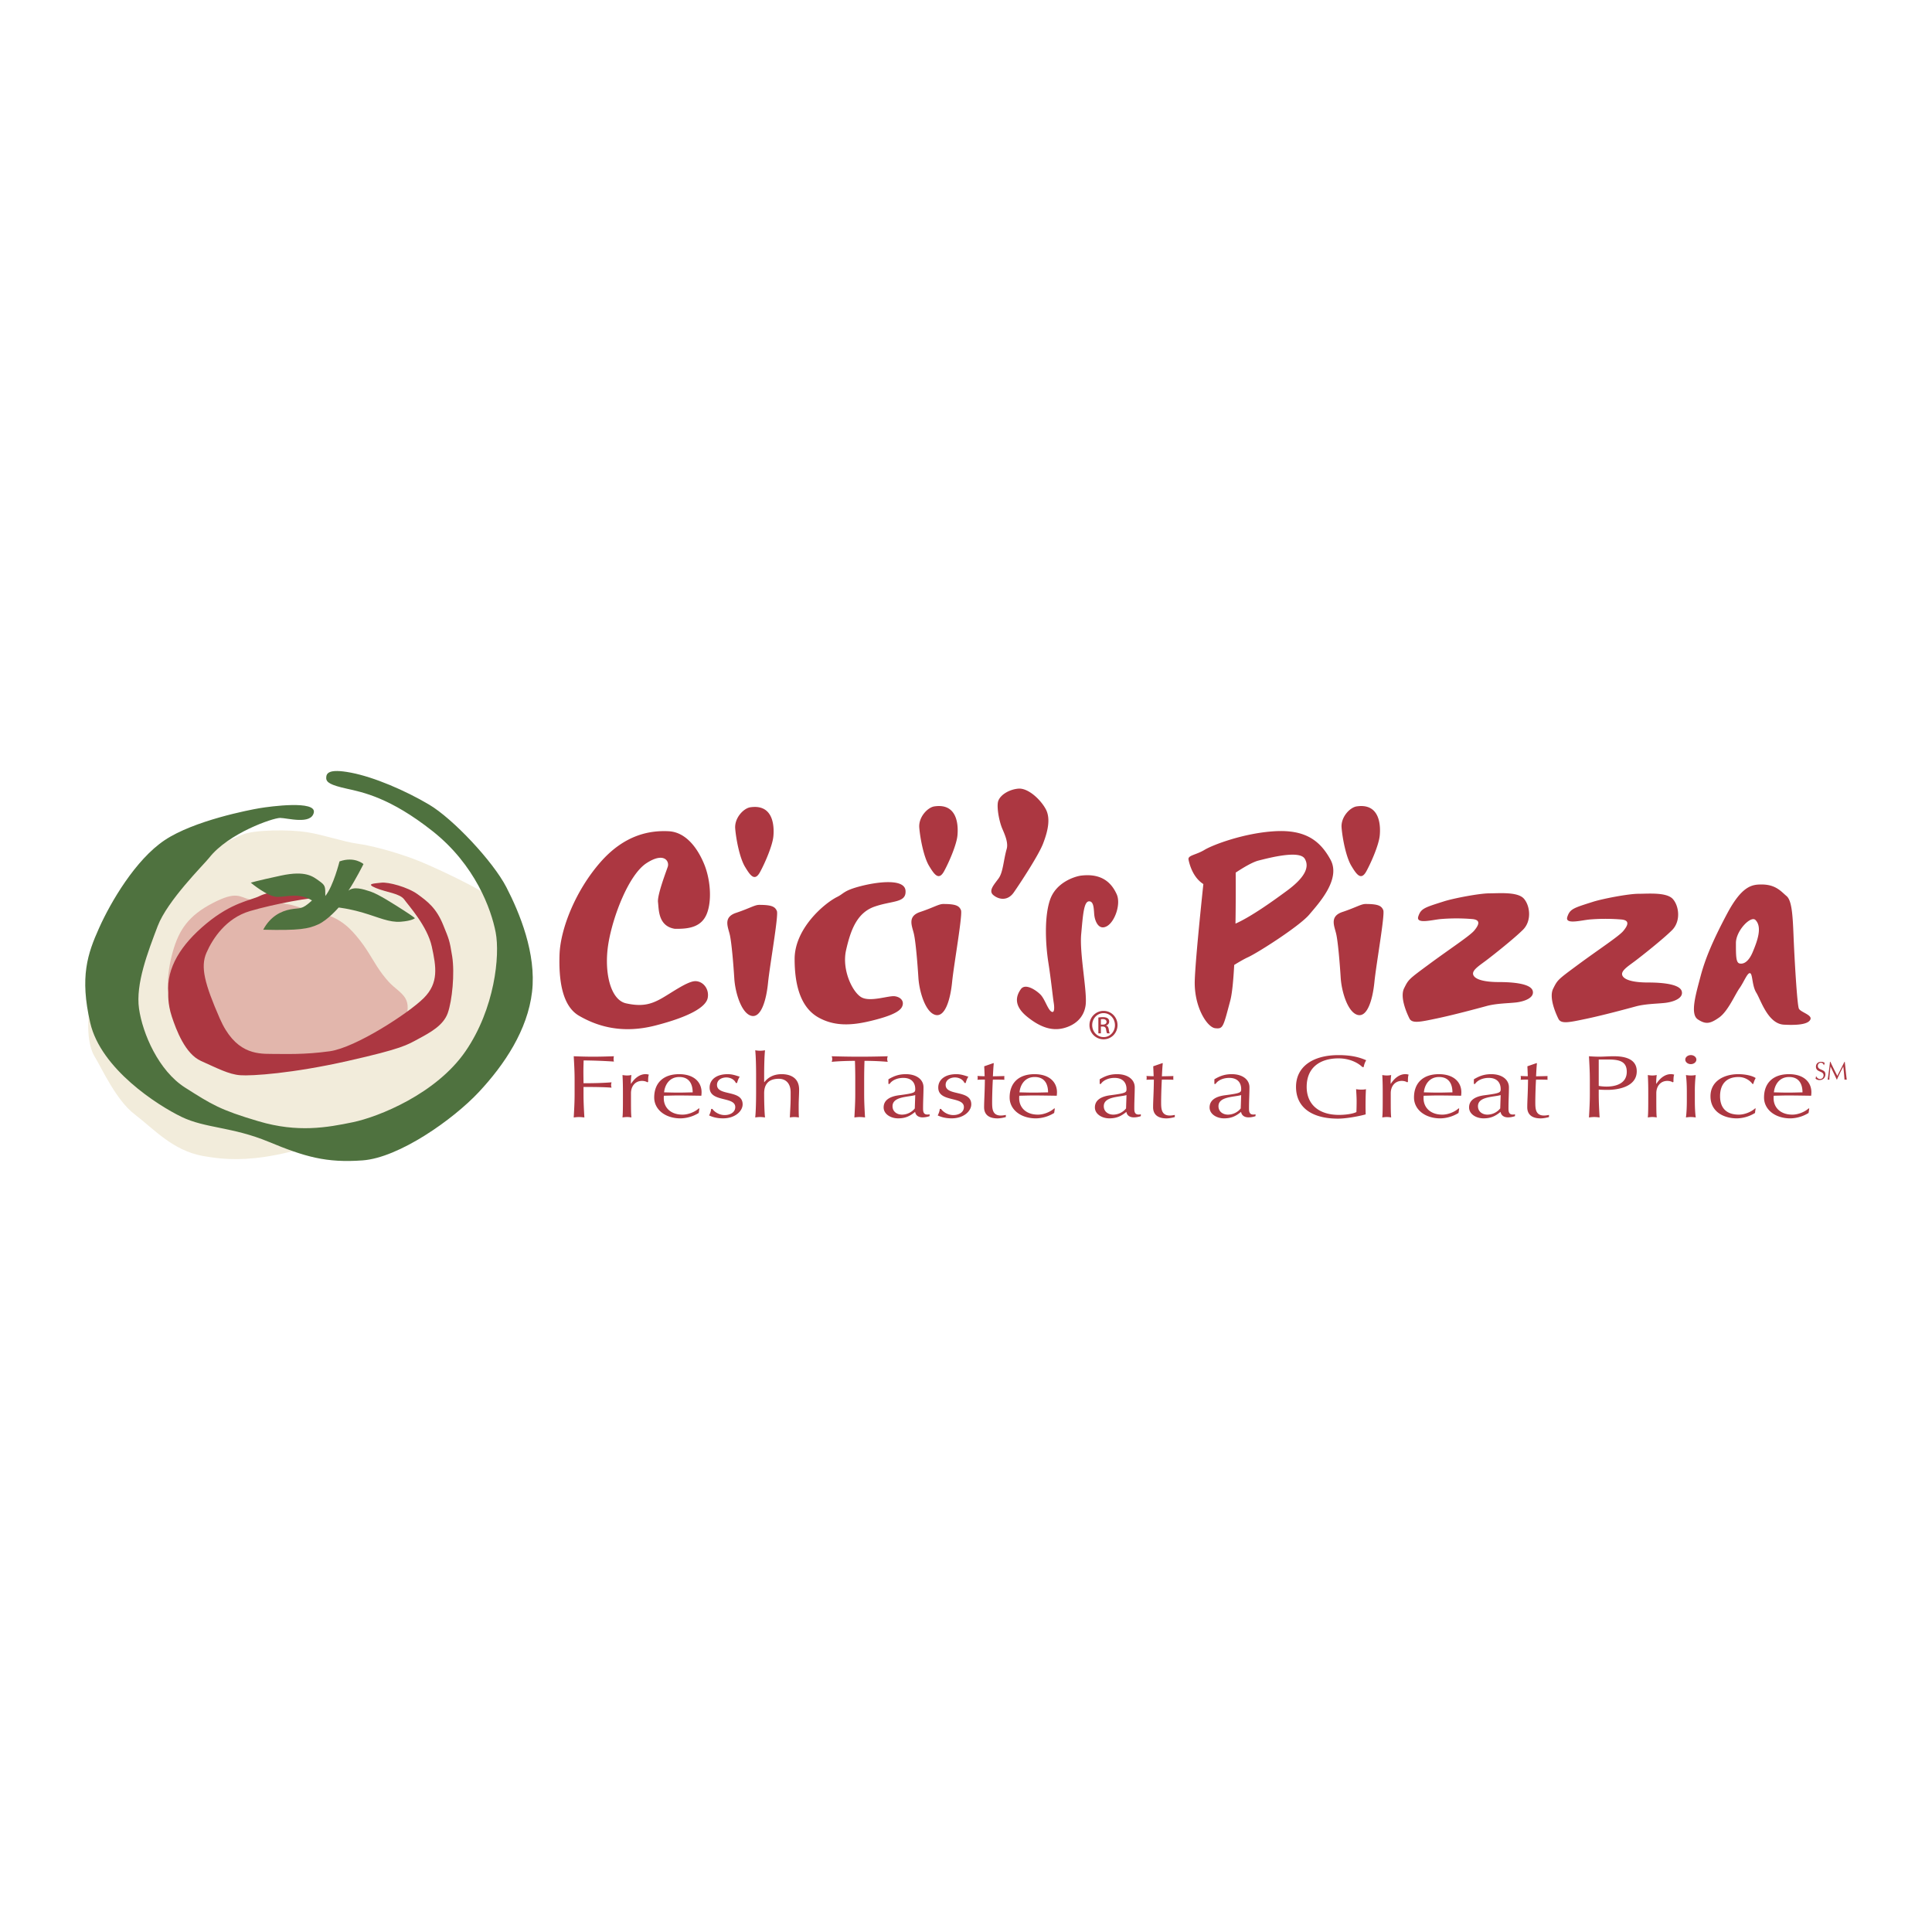 <svg xmlns="http://www.w3.org/2000/svg" width="2500" height="2500" viewBox="0 0 192.756 192.756"><g fill-rule="evenodd" clip-rule="evenodd"><path fill="#fff" d="M0 0h192.756v192.756H0V0z"/><path d="M41.221 85.677c-2.051-.756-4.248-1.327-5.576-1.505-1.328-.177-3.364-.885-5.046-1.15s-5.223-.266-6.461.266c-1.239.531-7.523 3.275-9.382 5.842-1.859 2.567-5.399 9.028-5.754 10.976-.354 1.947-.266 4.161.443 5.312s2.125 4.337 3.983 5.753c1.859 1.416 3.806 3.629 6.816 4.16 3.009.531 7.435.974 18.145-3.806s12.392-10.269 12.392-10.269 1.505-3.01.885-5.664c-.619-2.656-2.036-5.665-3.452-6.55-1.417-.887-5.311-2.746-6.993-3.365z" fill="#f2ecdb"/><path d="M20.863 85.588c-.542.689-4.16 4.249-5.134 6.816-.973 2.567-2.212 5.754-1.859 8.231.354 2.479 1.948 6.196 4.603 7.879 2.655 1.682 3.452 2.212 7.347 3.363 3.895 1.149 6.815.618 9.382.088 2.567-.531 8.32-2.833 11.242-7.081 2.921-4.249 3.452-9.56 3.009-11.861-.442-2.301-2.036-6.727-6.284-10.09-4.249-3.364-6.993-3.895-8.586-4.249-1.593-.354-2.036-.62-2.036-1.062 0-.442.177-.974 2.478-.531 2.302.443 5.4 1.771 7.79 3.187 2.39 1.417 6.373 5.665 7.701 8.232s3.01 6.639 2.567 10.445c-.443 3.807-2.745 7.258-5.311 10.002-2.567 2.744-7.966 6.551-11.595 6.815-3.629.266-5.753-.354-9.383-1.858-3.629-1.504-6.284-1.328-8.674-2.479s-8.055-4.78-9.117-9.383-.266-6.904.886-9.471c1.15-2.566 3.629-6.815 6.549-8.763 2.921-1.948 8.409-3.01 9.471-3.187 1.062-.177 5.665-.796 5.4.442-.266 1.239-2.656.531-3.364.531s-5.135 1.506-7.082 3.984z" fill="#4f723f"/><path d="M40.602 101.255c.16-.96.088-1.504-.531-2.124-.62-.619-.974-.708-1.859-1.858-.885-1.151-1.328-2.213-2.301-3.452-.974-1.239-1.859-2.124-3.629-2.655-1.77-.531-1.858-.442-2.921-.797-1.062-.354-3.364-.354-4.426-.619-1.062-.266-1.327-.886-3.718.354-2.39 1.239-3.363 2.655-3.983 4.869-.619 2.213-.885 5.133.62 6.727s6.373 4.249 7.7 4.336c1.329.09 7.613-.53 10.002-1.149 2.39-.619 4.957-1.417 5.4-1.947.442-.533-.443-1.154-.354-1.685z" fill="#e2b6ac"/><path d="M44.23 92.315c-.691-1.728-1.593-2.39-2.567-3.098-.974-.708-2.921-1.239-3.629-1.151-.708.088-1.594.088-.531.531 1.062.442 2.39.531 2.833 1.151.443.619 2.301 2.655 2.744 4.691.443 2.036.708 3.629-.797 5.133-1.504 1.506-6.815 4.957-9.382 5.312-2.567.354-4.338.265-5.842.265-1.505 0-3.629-.088-5.134-3.54-1.504-3.452-1.947-5.134-1.328-6.55.62-1.416 1.948-3.452 4.337-4.16 2.39-.708 6.284-1.416 6.993-1.328.708.089-.531-1.416-.531-1.416s-.974.354-1.771.443c-.796.088-2.833.354-3.718.796-.885.442-2.744.619-5.311 2.744-2.566 2.124-3.983 4.426-3.806 6.904 0 0-.088 1.062.354 2.39.442 1.328 1.328 3.717 2.921 4.426 1.593.708 2.744 1.328 3.895 1.417 1.151.088 5.223-.179 10.71-1.417 5.488-1.239 5.931-1.593 7.081-2.213 1.151-.62 2.479-1.328 2.921-2.566.442-1.239.708-3.984.442-5.666-.264-1.681-.352-1.769-.884-3.098z" fill="#ac3741"/><path d="M33.874 85.942s-.62 2.479-1.416 3.452c0-.974 0-1.062-.619-1.505-.62-.442-1.328-1.062-3.807-.531s-3.009.708-3.009.708 1.682 1.417 2.655 1.417 2.125-.442 3.452.354c-1.062.974-1.15.708-2.125.885-.974.177-2.036.708-2.744 2.036 3.629.088 4.515-.088 5.488-.531.974-.442 2.036-1.682 2.036-1.682s.974.089 2.479.531 2.567.974 3.717.885c1.151-.088 1.417-.354 1.417-.354s-.177-.177-1.15-.796c-.974-.62-2.479-1.593-3.275-1.859-.796-.266-1.682-.531-2.213-.088.708-1.062 1.505-2.656 1.505-2.656s-.886-.796-2.391-.266z" fill="#4f723f"/><path d="M67.51 92.669c1.239 0 2.478-.177 3.009-1.504.531-1.328.354-3.452-.267-4.957-.619-1.505-1.77-3.186-3.54-3.275s-4.337.265-6.815 3.098c-2.479 2.833-3.983 6.639-4.072 9.205-.088 2.567.265 5.135 1.947 6.108 1.682.973 4.16 1.858 7.613.973 3.452-.885 5.045-1.858 5.222-2.744.176-.885-.443-1.682-1.239-1.682-.797 0-2.479 1.239-3.453 1.771s-1.859.796-3.452.442c-1.593-.354-2.213-3.187-1.77-5.93s2.036-6.904 3.807-8.055c1.77-1.151 2.301-.177 2.124.354-.177.531-1.062 2.832-.974 3.541.089.708 0 2.389 1.682 2.655h.178zM110.105 100.858c.773 0 1.389.629 1.389 1.414 0 .799-.615 1.42-1.395 1.42a1.403 1.403 0 0 1-1.402-1.42c0-.785.629-1.414 1.402-1.414h.006zm-.005.221c-.623 0-1.131.533-1.131 1.193 0 .672.508 1.2 1.137 1.2.629.007 1.133-.528 1.133-1.193 0-.667-.504-1.2-1.133-1.2h-.006zm-.264 2.017h-.252v-1.577c.131-.02.258-.038.447-.038.238 0 .395.05.488.12.094.069.145.175.145.326 0 .207-.139.332-.307.384v.013c.139.024.23.15.264.383.037.245.074.339.1.39h-.264c-.037-.051-.074-.195-.107-.402-.037-.201-.137-.276-.338-.276h-.176v.677zm0-.873h.182c.207 0 .383-.075.383-.271 0-.139-.1-.276-.383-.276a1.26 1.26 0 0 0-.182.013v.534zM77.511 90.899c-.177-.443-.519-.62-1.771-.62-.442 0-.974.354-2.301.796s-.797 1.417-.62 2.213c.177.796.354 2.921.442 4.336.089 1.416.708 3.453 1.682 3.719s1.505-1.505 1.682-3.276c.178-1.768 1.063-6.725.886-7.168zM75.83 87.005c.531-.974 1.239-2.655 1.328-3.541.088-.885.088-3.274-2.301-2.921-.667.099-1.593 1.062-1.505 2.125.088 1.062.442 2.92.974 3.806.53.884.972 1.505 1.504.531zM95.878 90.81c-.177-.442-.519-.619-1.771-.619-.443 0-.973.354-2.301.796-1.328.442-.797 1.417-.62 2.213.177.796.354 2.921.442 4.337.089 1.415.708 3.451 1.683 3.717.973.266 1.504-1.504 1.681-3.274s1.062-6.728.886-7.17zM94.196 86.915c.531-.974 1.239-2.655 1.327-3.54.089-.886.089-3.275-2.301-2.921-.667.099-1.594 1.062-1.505 2.125.089 1.062.442 2.921.974 3.806s.974 1.504 1.505.53zM83.529 89.483c-1.346.673-4.249 3.187-4.249 6.196s.797 4.957 2.39 5.842 3.275.796 5.133.354c1.859-.442 2.922-.885 3.187-1.416s-.089-.973-.708-1.062c-.619-.09-2.479.619-3.363.088-.885-.531-1.948-2.744-1.505-4.691s1.062-3.718 2.833-4.337c1.77-.62 3.187-.354 3.098-1.593-.089-1.239-2.833-.885-4.515-.443-1.681.443-1.593.708-2.301 1.062zM138.01 90.811c-.176-.443-.518-.62-1.77-.62-.443 0-.975.354-2.303.797-1.326.442-.795 1.416-.619 2.213.178.797.354 2.921.443 4.337.088 1.416.709 3.452 1.682 3.718.975.267 1.504-1.504 1.682-3.274.176-1.773 1.063-6.729.885-7.171zM136.328 86.916c.531-.974 1.24-2.655 1.328-3.541.09-.885.09-3.274-2.301-2.921-.668.099-1.594 1.062-1.504 2.125.086 1.062.441 2.921.973 3.806s.975 1.505 1.504.531zM100.436 84.704c-.32 1.119-.354 2.301-.797 2.921-.443.62-1.062 1.239-.531 1.681.531.443 1.416.62 2.035-.265.621-.885 2.48-3.718 2.922-4.869.443-1.15.797-2.478.266-3.452s-1.77-2.125-2.742-2.036c-.975.088-1.949.708-2.037 1.416-.09.708.176 1.947.441 2.567.267.62.62 1.417.443 2.037zM107.871 87.358c-.557.067-2.479.62-3.1 2.391-.619 1.77-.441 4.603-.176 6.284s.443 3.451.531 3.983c.088.531.09 1.149-.266.886-.354-.267-.621-1.239-1.062-1.683-.443-.442-1.506-1.151-1.947-.531-.443.62-.797 1.594.619 2.744 1.416 1.151 2.568 1.416 3.629 1.151 1.062-.267 2.037-.974 2.215-2.302.176-1.328-.621-5.134-.443-7.081s.264-3.275.795-3.275.443.974.531 1.505c.09.531.443 1.416 1.24.974.797-.443 1.416-2.213.975-3.187-.443-.973-1.328-2.124-3.541-1.859zM132.742 85.766c-1.061-1.947-2.566-3.01-5.576-2.833-3.01.177-6.107 1.328-6.992 1.859s-1.682.531-1.594.974c.084.416.412 1.761 1.479 2.437-.291 2.754-.795 7.725-.857 9.602-.09 2.654 1.238 4.69 2.035 4.78.797.088.797-.09 1.504-2.744.188-.7.311-2.015.395-3.568.492-.303 1.004-.601 1.377-.77.973-.442 5.133-3.098 6.107-4.248.972-1.152 3.185-3.542 2.122-5.489zm-4.336 3.098c-1.316.969-3.551 2.585-5.141 3.286.031-1.978.029-3.867.02-5.089.688-.456 1.658-1.049 2.289-1.206 1.062-.266 4.07-1.062 4.602-.178.531.885-.088 1.948-1.77 3.187zM144.072 89.926c.963-.306 3.541-.797 4.514-.797.975 0 2.832-.176 3.453.531.619.708.797 2.213-.088 3.098-.887.885-3.01 2.566-3.719 3.098-.709.531-1.416.974-1.24 1.417.178.442 1.062.708 2.568.708 1.504 0 3.186.177 3.363.885.176.708-.885 1.062-1.682 1.151-.797.088-1.947.089-2.922.354-.973.265-3.275.884-4.957 1.238s-2.479.531-2.744 0c-.264-.53-.973-2.124-.529-3.01.441-.885.441-.885 2.479-2.389 2.035-1.505 4.07-2.833 4.514-3.364.441-.531.707-1.062-.176-1.15a19.066 19.066 0 0 0-3.188 0c-.885.088-2.479.53-2.213-.266.265-.796.62-.885 2.567-1.504zM158.941 89.97c.963-.306 3.541-.797 4.516-.797.973 0 2.83-.177 3.451.531s.797 2.213-.088 3.098c-.887.885-3.01 2.567-3.717 3.098-.709.531-1.418.974-1.242 1.416.178.442 1.062.708 2.568.708 1.504 0 3.188.178 3.363.886.178.708-.885 1.062-1.682 1.15-.797.089-1.947.089-2.92.354-.975.265-3.275.885-4.957 1.238-1.682.354-2.479.532-2.746 0-.264-.531-.971-2.124-.529-3.009.443-.886.443-.886 2.479-2.391 2.035-1.504 4.072-2.832 4.514-3.363.443-.531.709-1.062-.176-1.15a19.066 19.066 0 0 0-3.188 0c-.885.088-2.479.531-2.213-.266s.62-.884 2.567-1.503zM179.477 100.636c-.176-.354-.441-4.957-.531-7.17-.088-2.212-.176-3.629-.707-4.071s-1.062-1.15-2.479-1.15c-.924 0-1.947.089-3.451 2.921-1.506 2.832-2.213 4.603-2.656 6.284-.441 1.682-1.062 3.717-.266 4.249.797.531 1.238.442 2.125-.177.885-.619 1.594-2.302 2.035-2.922.443-.619.797-1.593 1.062-1.504s.178 1.239.619 1.947c.443.708 1.15 3.098 2.744 3.187 1.594.088 2.479-.089 2.656-.531.177-.444-.974-.71-1.151-1.063zm-4.602-5.665c-.443 1.062-.973 1.24-1.328 1.151-.354-.089-.354-.797-.354-2.036s1.492-2.757 1.947-2.301c.71.708.178 2.124-.265 3.186zM57.328 107.674c0-.761-.043-1.531-.087-2.292.65.026 1.29.044 1.94.044.65 0 1.29-.018 2.07-.044a1.088 1.088 0 0 0 0 .531 51.615 51.615 0 0 0-3.023-.114c-.011.416-.022.787-.022 1.159 0 .407.011.743.011 1.116.932 0 1.896-.018 2.796-.09-.021.09-.044.178-.044.267s.022.177.044.266c-.727-.062-1.864-.071-2.796-.071v.753c0 .761.043 1.532.086 2.293a3.776 3.776 0 0 0-.531-.044c-.173 0-.347.018-.531.044.043-.761.087-1.532.087-2.293v-1.525zM64.589 107.983c-.076-.07-.314-.142-.531-.142-.693 0-1.105.541-1.105 1.231 0 1.541 0 2.01.043 2.417a2.447 2.447 0 0 0-.434-.044 2.82 2.82 0 0 0-.455.044c.043-.434.043-1.124.043-2.115v-.284c0-.461 0-1.07-.043-1.832.163.026.304.043.455.043.141 0 .293-.017.434-.043-.054.425-.054.637-.054.857l.021.01c.412-.638.932-.956 1.43-.956.13 0 .207.009.347.053-.076.142-.076.478-.076.717l-.075.044zM67.753 107.17c1.517 0 2.243.823 2.243 1.806 0 .115-.011.23-.021.346-.781-.01-1.549-.027-2.32-.027-.476 0-.942.018-1.419.027-.011.089-.011.168-.011.248 0 .92.671 1.638 1.874 1.638.574 0 1.247-.275 1.625-.628l.054.025-.065.435a3.558 3.558 0 0 1-1.81.54c-1.56 0-2.633-.903-2.633-2.081.002-1.435.891-2.329 2.483-2.329zm-1.495 1.814c.444.009.953.026 1.409.026.477 0 .986-.018 1.441-.026 0-.628-.206-1.531-1.333-1.531-1.062 0-1.463.895-1.517 1.531zM71.081 110.64c.151.24.618.611 1.225.611.542 0 1.051-.274 1.051-.797 0-1.098-2.558-.451-2.558-1.947 0-.77.65-1.337 1.799-1.337.531 0 .867.159 1.203.248a1.99 1.99 0 0 0-.26.628h-.13c-.108-.283-.466-.549-.954-.549-.423 0-.921.222-.921.744 0 1.151 2.557.442 2.557 1.938 0 .674-.748 1.399-1.951 1.399-.661 0-1.094-.15-1.397-.293.086-.15.206-.469.206-.646h.13v.001zM75.437 107.338c0-.814-.021-1.956-.087-2.55.163.026.326.044.488.044s.325-.018.488-.044c-.065.594-.086 1.735-.086 2.506v.672h.021c.401-.504.954-.796 1.733-.796.802 0 1.734.318 1.734 1.54 0 .505-.043 1.036-.043 1.638 0 .391 0 .763.021 1.143a2.81 2.81 0 0 0-.456-.044 2.58 2.58 0 0 0-.444.044c.021-.646.076-1.293.076-1.974v-.541c0-.867-.466-1.346-1.181-1.346-1.007 0-1.462.531-1.462 1.452 0 .673.021 1.815.086 2.408-.163-.026-.325-.044-.488-.044s-.325.018-.488.044c.066-.593.087-1.735.087-2.55v-1.602h.001zM85.33 107.674c0-.61-.011-1.222-.032-1.832-.748 0-1.712.035-2.319.097a.818.818 0 0 0 .054-.283.842.842 0 0 0-.054-.273c.932.026 1.864.044 2.796.044.932 0 1.863-.018 2.795-.044a.859.859 0 0 0-.054.282.8.8 0 0 0 .054.274 26.413 26.413 0 0 0-2.319-.097c-.021.61-.033 1.222-.033 1.832v1.523c0 .761.043 1.532.086 2.293a3.762 3.762 0 0 0-.53-.044c-.173 0-.347.018-.532.044.043-.761.087-1.532.087-2.293v-1.523h.001zM88.637 107.684c.65-.398 1.171-.514 1.745-.514 1.041 0 1.756.521 1.756 1.311 0 .663-.043 1.319-.043 2.062 0 .292 0 .655.422.655.065 0 .152 0 .228-.035v.194a2.16 2.16 0 0 1-.694.124c-.466 0-.705-.248-.748-.55-.52.426-.964.647-1.701.647-.726 0-1.441-.416-1.441-1.09 0-.708.585-1.089 1.528-1.213 1.572-.203 1.625-.274 1.625-.619 0-.593-.325-1.115-1.192-1.115-.574 0-1.116.221-1.365.602h-.12v-.459zm2.676 1.575c-.748.204-2.265.142-2.265 1.107 0 .558.466.841.942.841.553 0 1.03-.292 1.279-.62l.044-1.328zM93.893 110.64c.151.24.617.611 1.224.611.542 0 1.051-.274 1.051-.797 0-1.098-2.558-.451-2.558-1.947 0-.77.65-1.337 1.799-1.337.531 0 .867.159 1.202.248a2.008 2.008 0 0 0-.259.628h-.13c-.108-.283-.466-.549-.954-.549-.423 0-.921.222-.921.744 0 1.151 2.557.442 2.557 1.938 0 .674-.748 1.399-1.95 1.399-.661 0-1.095-.15-1.398-.293.087-.15.206-.469.206-.646h.131v.001zM99.094 106.071h.055c-.043.442-.064.877-.088 1.311.152 0 .65-.009 1.148-.026-.01.062-.01.124-.01.187 0 .062 0 .123.01.186-.379-.018-.887-.018-1.148-.018-.021.088-.076 1.479-.076 2.248 0 .664.021 1.338.879 1.338.119 0 .346-.027.488-.062v.213c-.25.07-.564.133-.836.133-.898 0-1.332-.416-1.332-1.107 0-.646.064-1.443.076-2.762-.217 0-.455 0-.738.018.012-.071.023-.133.023-.204 0-.062-.012-.114-.023-.177.326.018.564.026.717.026-.012-.229-.021-.61-.045-.991l.9-.313zM103.211 107.17c1.518 0 2.244.823 2.244 1.806 0 .115-.012.23-.021.346-.781-.01-1.551-.027-2.32-.027-.477 0-.941.018-1.418.027-.012.089-.012.168-.012.248 0 .92.672 1.638 1.875 1.638.574 0 1.246-.275 1.625-.628l.055.025-.064.435a3.562 3.562 0 0 1-1.811.54c-1.561 0-2.633-.903-2.633-2.081-.001-1.435.886-2.329 2.48-2.329zm-1.494 1.814c.443.009.953.026 1.408.026.477 0 .986-.018 1.441-.026 0-.628-.207-1.531-1.334-1.531-1.06 0-1.462.895-1.515 1.531zM109.713 107.684c.65-.398 1.17-.514 1.746-.514 1.039 0 1.754.521 1.754 1.311 0 .663-.043 1.319-.043 2.062 0 .292 0 .655.422.655.066 0 .152 0 .229-.035v.194a2.158 2.158 0 0 1-.693.124c-.467 0-.705-.248-.748-.55-.52.426-.965.647-1.701.647-.727 0-1.441-.416-1.441-1.09 0-.708.586-1.089 1.527-1.213 1.572-.203 1.627-.274 1.627-.619 0-.593-.326-1.115-1.193-1.115-.574 0-1.115.221-1.365.602h-.119v-.459h-.002zm2.678 1.575c-.748.204-2.266.142-2.266 1.107 0 .558.467.841.943.841a1.65 1.65 0 0 0 1.279-.62l.044-1.328zM115.955 106.071h.055c-.045.442-.064.877-.088 1.311.152 0 .65-.009 1.15-.026-.012.062-.012.124-.012.187 0 .062 0 .123.012.186-.381-.018-.889-.018-1.15-.018-.021.088-.076 1.479-.076 2.248 0 .664.021 1.338.879 1.338.119 0 .348-.027.486-.062v.213c-.248.07-.562.133-.834.133-.898 0-1.332-.416-1.332-1.107 0-.646.064-1.443.076-2.762-.217 0-.457 0-.738.018.012-.071.021-.133.021-.204 0-.062-.01-.114-.021-.177.326.018.564.026.717.026-.012-.229-.021-.61-.043-.991l.898-.313zM121.156 107.684c.65-.398 1.17-.514 1.744-.514 1.041 0 1.758.521 1.758 1.311 0 .663-.045 1.319-.045 2.062 0 .292 0 .655.422.655.066 0 .152 0 .229-.035v.194a2.158 2.158 0 0 1-.693.124c-.467 0-.705-.248-.748-.55-.52.426-.965.647-1.701.647-.727 0-1.441-.416-1.441-1.09 0-.708.586-1.089 1.527-1.213 1.572-.203 1.625-.274 1.625-.619 0-.593-.324-1.115-1.191-1.115-.574 0-1.115.221-1.365.602h-.119v-.459h-.002zm2.676 1.575c-.746.204-2.264.142-2.264 1.107 0 .558.467.841.943.841.553 0 1.029-.292 1.277-.62l.044-1.328zM135.926 106.461c-.443-.434-1.289-.867-2.383-.867-1.799 0-3.176.876-3.176 2.842 0 1.735 1.191 2.798 3.229 2.798.619 0 1.367-.098 1.734-.284.012-.353.021-.707.021-1.07 0-.416-.031-.841-.053-1.213.141.026.346.044.52.044.162 0 .324-.009.465-.044-.02.266-.043.841-.043 1.797 0 .23.012.479.012.718-.617.177-1.918.425-2.764.425-2.578 0-4.184-1.098-4.184-3.17 0-2.01 1.67-3.169 4.238-3.169 1.463 0 2.254.292 2.764.513a1.882 1.882 0 0 0-.25.682h-.13v-.002zM140.391 107.983c-.076-.07-.314-.142-.531-.142-.693 0-1.105.541-1.105 1.231 0 1.541 0 2.01.043 2.417a2.416 2.416 0 0 0-.432-.044c-.152 0-.293.018-.455.044.043-.434.043-1.124.043-2.115v-.284c0-.461 0-1.07-.043-1.832.162.026.303.043.455.043.141 0 .293-.017.432-.043-.053.425-.053.637-.053.857l.021.01c.412-.638.932-.956 1.43-.956a.99.99 0 0 1 .348.053c-.076.142-.076.478-.076.717l-.077.044zM143.555 107.17c1.518 0 2.244.823 2.244 1.806 0 .115-.012.23-.021.346-.781-.01-1.551-.027-2.32-.027-.477 0-.941.018-1.418.027-.012.089-.012.168-.012.248 0 .92.672 1.638 1.875 1.638.574 0 1.246-.275 1.625-.628l.055.025-.066.435a3.548 3.548 0 0 1-1.809.54c-1.561 0-2.633-.903-2.633-2.081-.001-1.435.888-2.329 2.48-2.329zm-1.494 1.814c.443.009.953.026 1.408.026.477 0 .984-.018 1.441-.026 0-.628-.207-1.531-1.334-1.531-1.06 0-1.463.895-1.515 1.531zM147.045 107.684c.65-.398 1.17-.514 1.744-.514 1.039 0 1.756.521 1.756 1.311 0 .663-.043 1.319-.043 2.062 0 .292 0 .655.422.655.064 0 .152 0 .227-.035v.194c-.15.054-.412.124-.693.124-.465 0-.703-.248-.746-.55-.521.426-.965.647-1.703.647-.725 0-1.439-.416-1.439-1.09 0-.708.584-1.089 1.525-1.213 1.572-.203 1.627-.274 1.627-.619 0-.593-.324-1.115-1.191-1.115-.574 0-1.117.221-1.365.602h-.119v-.459h-.002zm2.676 1.575c-.748.204-2.264.142-2.264 1.107 0 .558.465.841.941.841a1.65 1.65 0 0 0 1.279-.62l.044-1.328zM153.285 106.071h.055c-.043.442-.064.877-.086 1.311.152 0 .65-.009 1.148-.026-.01.062-.01.124-.01.187 0 .062 0 .123.01.186-.379-.018-.889-.018-1.148-.018-.021.088-.076 1.479-.076 2.248 0 .664.021 1.338.879 1.338.117 0 .346-.027.486-.062v.213c-.248.07-.562.133-.834.133-.9 0-1.334-.416-1.334-1.107 0-.646.066-1.443.076-2.762-.215 0-.455 0-.736.018.012-.071.021-.133.021-.204 0-.062-.01-.114-.021-.177.326.018.564.026.715.026-.01-.229-.021-.61-.043-.991l.898-.313zM158.617 107.674c0-.761-.043-1.531-.086-2.292.346.026.705.044 1.051.044.348 0 1.039-.044 1.344-.044.65 0 2.373.018 2.373 1.496 0 1.558-1.875 1.859-2.916 1.859-.324 0-.596-.009-.877-.027v.487c0 .761.043 1.532.086 2.293-.184-.026-.355-.044-.529-.044s-.348.018-.531.044c.043-.761.086-1.532.086-2.293v-1.523h-.001zm.889.665c.229.044.531.07.77.07.889 0 2.027-.274 2.027-1.479 0-1.01-.705-1.222-1.82-1.222h-.977v2.631zM166.887 107.983c-.076-.07-.314-.142-.533-.142-.691 0-1.104.541-1.104 1.231 0 1.541 0 2.01.043 2.417a2.457 2.457 0 0 0-.434-.044c-.152 0-.293.018-.455.044.043-.434.043-1.124.043-2.115v-.284c0-.461 0-1.07-.043-1.832.162.026.303.043.455.043.141 0 .293-.017.434-.043-.055.425-.055.637-.055.857l.023.01c.41-.638.93-.956 1.43-.956a.98.98 0 0 1 .346.053c-.076.142-.076.478-.076.717l-.074.044zM168.695 105.267c.303 0 .553.202.553.451 0 .248-.25.451-.553.451s-.553-.203-.553-.451c.001-.249.251-.451.553-.451zm-.4 3.647c0-.531-.021-1.151-.088-1.655.162.026.324.043.488.043.162 0 .324-.017.488-.043a13.608 13.608 0 0 0-.088 1.655v.921c0 .531.021 1.151.088 1.655a3.117 3.117 0 0 0-.488-.044c-.164 0-.326.018-.488.044.066-.504.088-1.124.088-1.655v-.921zM173.42 107.17c.791 0 1.475.186 1.744.389a2.421 2.421 0 0 0-.236.585h-.088c-.207-.302-.703-.69-1.387-.69-1.312 0-1.842.823-1.842 1.912 0 1.214.67 1.842 1.873 1.842.574 0 1.248-.275 1.625-.628l.055.025a2.984 2.984 0 0 0-.064.435 3.56 3.56 0 0 1-1.809.54c-1.258 0-2.635-.62-2.635-2.204 0-1.534 1.377-2.206 2.764-2.206zM178.48 107.17c1.518 0 2.242.823 2.242 1.806 0 .115-.012.23-.021.346-.779-.01-1.549-.027-2.318-.027-.477 0-.943.018-1.42.027-.01.089-.01.168-.01.248 0 .92.672 1.638 1.873 1.638.576 0 1.246-.275 1.627-.628l.055.025-.066.435a3.554 3.554 0 0 1-1.809.54c-1.561 0-2.635-.903-2.635-2.081 0-1.435.889-2.329 2.482-2.329zm-1.496 1.814c.445.009.955.026 1.408.026.479 0 .986-.018 1.443-.026 0-.628-.207-1.531-1.334-1.531-1.062 0-1.462.895-1.517 1.531zM181.211 107.386c.053.119.174.265.379.265.215 0 .346-.165.346-.369 0-.468-.758-.268-.758-.865 0-.282.201-.48.521-.48.15 0 .26.038.355.118a.815.815 0 0 0-.064.215h-.029c-.033-.095-.107-.239-.287-.239s-.309.13-.309.315c0 .476.756.277.756.84 0 .311-.219.572-.588.572a.562.562 0 0 1-.396-.145.878.878 0 0 0 .045-.227h.029zM182.619 105.936c.221.478.445.926.691 1.401.096-.198.479-.931.713-1.401h.031c.072.65.121 1.206.197 1.789a.527.527 0 0 0-.111-.014.53.53 0 0 0-.113.014 32.493 32.493 0 0 0-.119-1.313h-.004c-.219.425-.441.842-.629 1.3h-.023c-.188-.422-.408-.859-.617-1.3h-.006c-.045.42-.113 1.024-.115 1.313-.029-.008-.055-.014-.084-.014s-.055.006-.084.014c.084-.562.18-1.25.232-1.789h.041z" fill="#ac3741"/></g></svg>